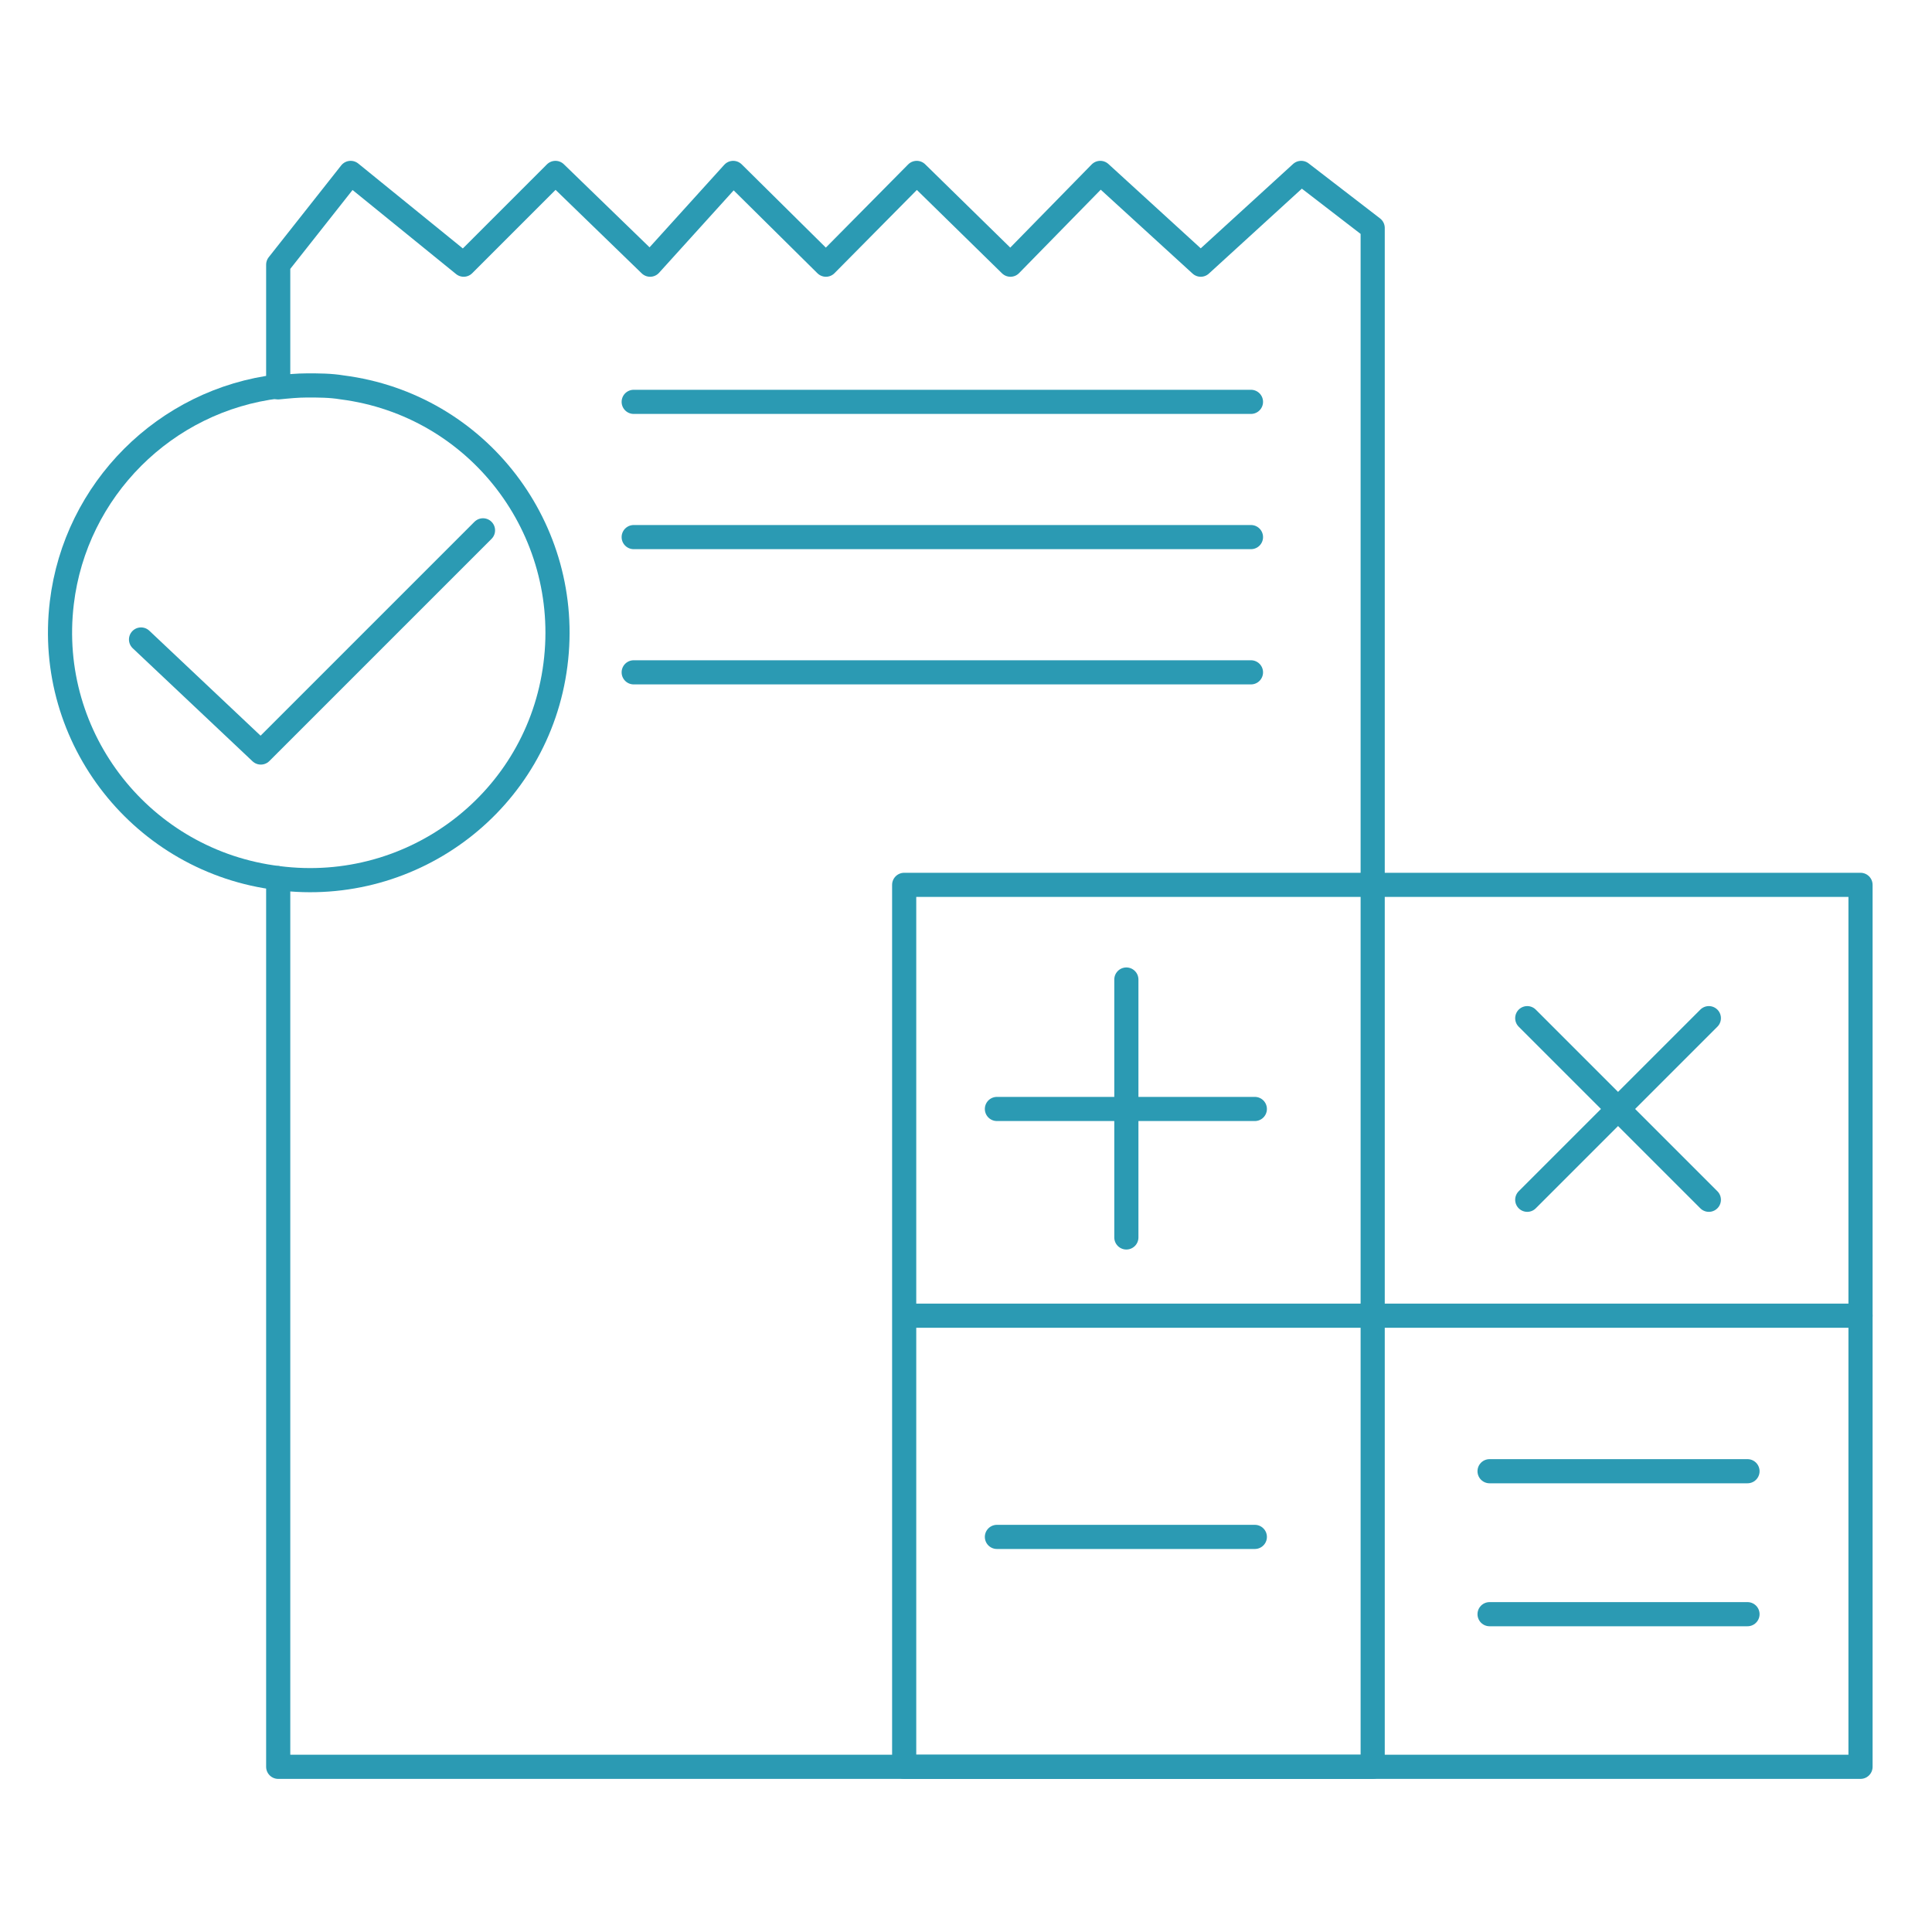 <?xml version="1.0" encoding="utf-8"?>
<!-- Generator: Adobe Illustrator 26.0.3, SVG Export Plug-In . SVG Version: 6.00 Build 0)  -->
<svg version="1.1" id="Layer_1" xmlns="http://www.w3.org/2000/svg" xmlns:xlink="http://www.w3.org/1999/xlink" x="0px" y="0px"
	 viewBox="0 0 200 200" style="enable-background:new 0 0 200 200;" xml:space="preserve">
<style type="text/css">
	.st0{fill:none;stroke:#2B9AB3;stroke-width:2.5;stroke-miterlimit:10;}
	.st1{fill:none;stroke:#2B9AB3;stroke-width:2.5;stroke-linecap:round;stroke-linejoin:round;}
</style>
<g id="_1Payment_-_Outline">
	<path class="st0" d="M28.8,90.9c-14-1.7-24.1-14.4-22.4-28.5c1.4-11.7,10.7-21,22.4-22.4"/>
	<polyline class="st1" points="14.6,66.2 27,77.9 50,54.9 	"/>
	<rect x="93.6" y="91.6" class="st1" width="99" height="91.3"/>
	<path class="st1" d="M142.1,23.6v159.3H28.8v-92c14,1.8,26.9-8,28.7-22.1c1.8-14-8-26.9-22.1-28.7c-1.2-0.2-2.4-0.2-3.6-0.2
		c-1,0-2,0.1-3,0.2V27.4l7.5-9.5L48,27.4l9.5-9.5l9.8,9.5l8.6-9.5l9.6,9.5l9.4-9.5l9.7,9.5l9.3-9.5l10.4,9.5l10.4-9.5L142.1,23.6z"
		/>
	<line class="st1" x1="103.2" y1="114.8" x2="129.9" y2="114.8"/>
	<line class="st1" x1="116.6" y1="101.4" x2="116.6" y2="128.1"/>
	<line class="st1" x1="103.2" y1="159.1" x2="129.9" y2="159.1"/>
	<line class="st1" x1="65.6" y1="41.6" x2="129.5" y2="41.6"/>
	<line class="st1" x1="65.6" y1="55.6" x2="129.5" y2="55.6"/>
	<line class="st1" x1="65.6" y1="69.6" x2="129.5" y2="69.6"/>
	<line class="st1" x1="93.8" y1="136.2" x2="192.6" y2="136.2"/>
	<line class="st1" x1="154.2" y1="152.3" x2="180.9" y2="152.3"/>
	<line class="st1" x1="154.2" y1="167.1" x2="180.9" y2="167.1"/>
	<line class="st1" x1="158.1" y1="124.2" x2="176.9" y2="105.4"/>
	<line class="st1" x1="158.1" y1="105.4" x2="176.9" y2="124.2"/>
</g>
</svg>
